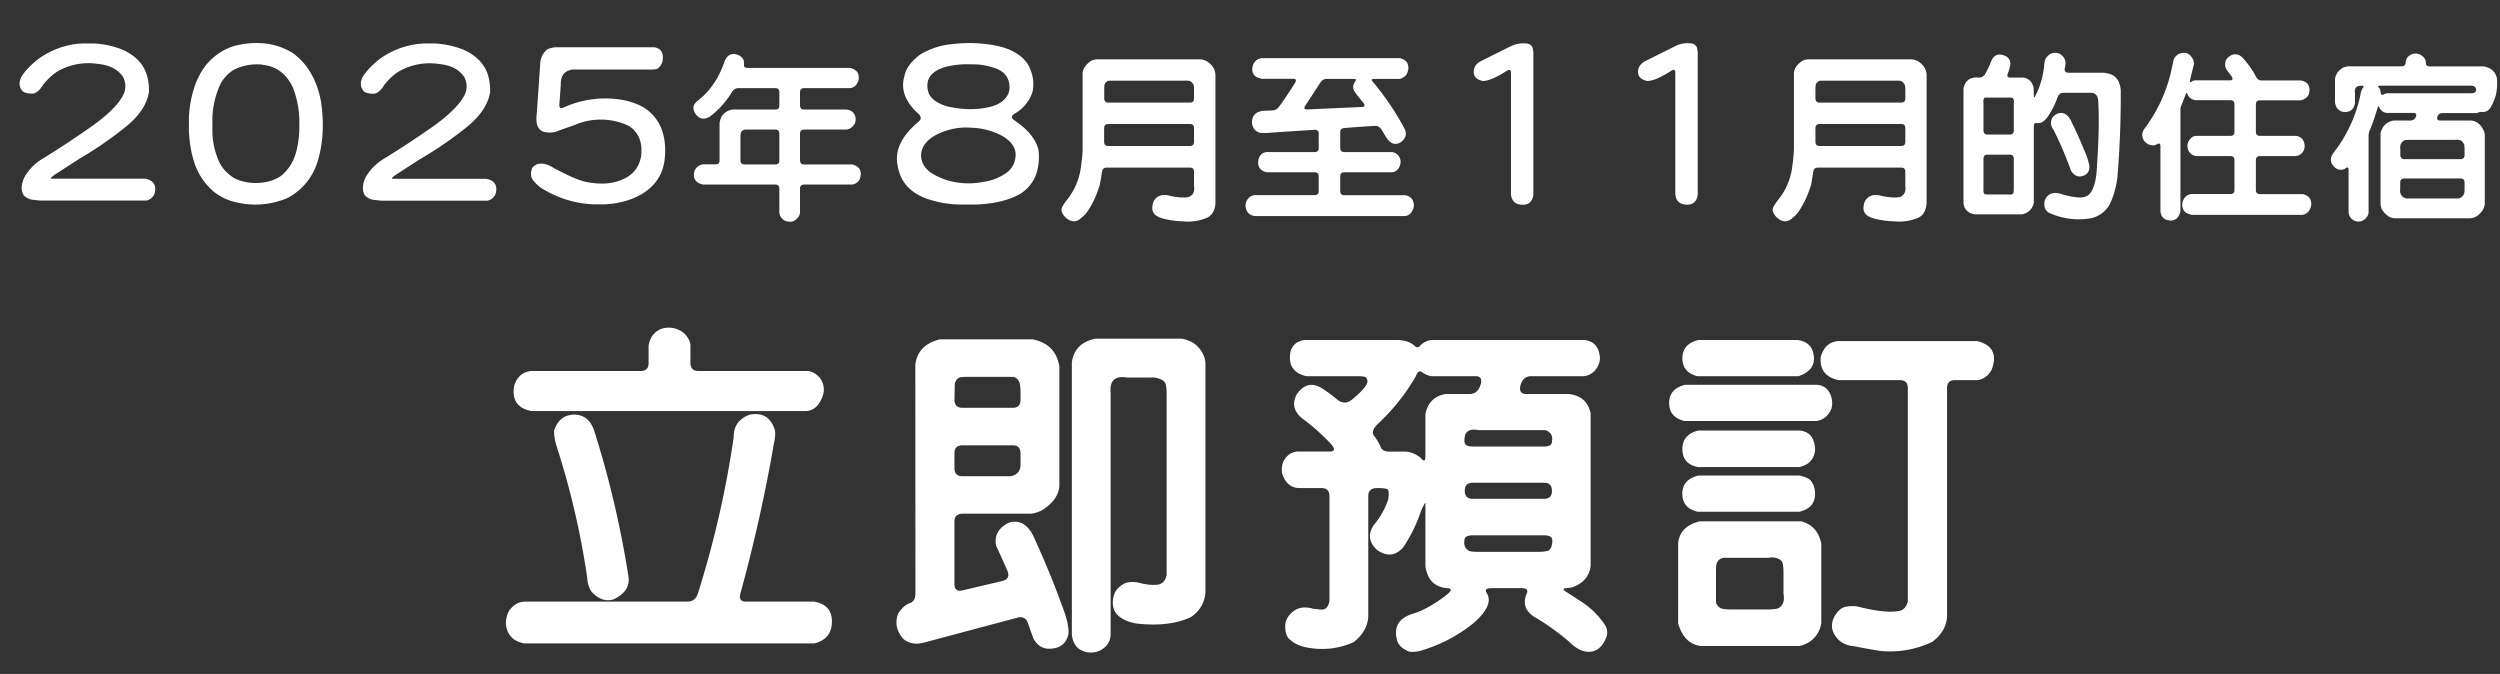 <svg xmlns="http://www.w3.org/2000/svg" width="230" height="62" fill="none" viewBox="0 0 230 62"><rect x="0" y="0" width="230" height="62" fill="#333333" stroke="none"/><path fill="#fff" d="M7.6 4h1.04q1.13.05 2.23.42.8.26 1.48.8.8.64 1.11 1.54.28.8.24 1.72-.26 1.62-2 3.08a35 35 0 0 1-4.45 3.08l-2.17 1.4q-.46.33-.4.38.08.03.53.02h8.16q1.02.21.9 1.13a1 1 0 0 1-.8.88H3.68l-.75-.08a1.4 1.4 0 0 1-.74-.4q-.39-.58 0-1.55.6-1.19 1.93-1.94a89 89 0 0 0 4.45-2.95q2.21-1.6 2.8-2.86a1.8 1.8 0 0 0-.07-1.63q-.7-1-2.28-1.16a5.7 5.7 0 0 0-3.64.64q-.7.4-1.4 1.26-.45.75-.94.83-.63.02-.94-.2-.51-.54-.15-1.3.42-.75 1.47-1.6a7.5 7.5 0 0 1 3.7-1.48zm13.87.25q1.29-.35 2.53-.28 1.59.08 2.97.93.89.68 1.4 1.47.84 1.24 1.16 2.97.45 3.03-.3 5.47a5.6 5.6 0 0 1-2.77 3.4 7.5 7.5 0 0 1-4.65.42 5 5 0 0 1-2.23-1.07 6 6 0 0 1-1.8-2.92q-.3-1-.4-2.5V10.8q.08-1.6.57-2.97.26-.75.74-1.48a5.4 5.4 0 0 1 2.78-2.1m2.71 1.7q-1.31-.14-2.48.38-.82.39-1.38 1.32a8 8 0 0 0-.78 3.23v1.2a7 7 0 0 0 .7 2.97q.4.74 1.27 1.32.64.33 1.48.44 1.6.15 2.75-.55.4-.27.7-.67.51-.6.77-1.49.28-.94.33-2.15V11a9 9 0 0 0-.6-2.97q-.91-1.88-2.76-2.06M38.98 4h1.04q1.14.06 2.23.43.81.26 1.48.8.8.64 1.12 1.54.27.8.24 1.72-.27 1.62-2 3.08a35 35 0 0 1-4.46 3.08l-2.17 1.4q-.47.33-.39.38.07.03.52.02h8.16q1.02.21.9 1.13a1 1 0 0 1-.8.88h-9.78l-.74-.08a1.4 1.4 0 0 1-.75-.4q-.39-.58 0-1.55.61-1.19 1.93-1.94a89 89 0 0 0 4.46-2.95q2.2-1.6 2.8-2.86a1.8 1.8 0 0 0-.08-1.63q-.7-1-2.28-1.16a5.7 5.7 0 0 0-3.64.64q-.7.4-1.4 1.26-.45.75-.93.83-.63.02-.95-.2-.5-.54-.15-1.3.44-.75 1.47-1.6a7.5 7.5 0 0 1 3.7-1.48zm11.32.58q.35-.2.8-.23h9.12q.93.18.73 1.3-.12.45-.5.69-.18.06-.73.06h-7.05q-1.12.15-1.08 1.42l-.13 1.8q-.03.47.41.26A9.3 9.3 0 0 1 57 9.15q.75.1 1.49.39a4 4 0 0 1 2.41 2.43q.45 1.32.22 2.91-.38 2.29-2.78 3.33-1.2.51-2.71.59h-1.04a9.7 9.7 0 0 1-4.45-1.3q-.6-.3-1.08-.9-.33-.4-.13-1.05.06-.24.47-.44.68-.2 1.48.31 2.04 1.1 2.97 1.3 1.76.37 3.06-.07 1.9-.63 2.1-2.49v-.57a3 3 0 0 0-.15-.75 2.3 2.3 0 0 0-1.17-1.33 6 6 0 0 0-4.79-.02l-1.48.52a2 2 0 0 1-1.23.15q-.64-.08-.81-.82-.06-.46 0-.85l.31-4.46q0-.91.62-1.46m16.33 1.12q.38-.96 1.25-.64.44.2.53.5.03.15.03.42-.03.28.35.28h9.42q.34.07.62.34.2.24.16.74-.2.72-.8.78H74q-.4 0-.4.37v1.2q0 .4.38.4h3.85q.35.01.62.23.42.47.19 1.06-.3.5-.78.55h-3.86q-.4 0-.4.38v2.43q0 .4.38.4h4.42q1.06.27.7 1.34a.9.9 0 0 1-.7.51H74q-.4 0-.4.38v2.14q0 .5-.59.84-.23.1-.64.02a.9.9 0 0 1-.67-.86v-2.14q0-.38-.37-.38h-6.63q-1.02-.2-.83-1.17.17-.55.77-.69h1.19q.37 0 .37-.37v-3.42q.05-.33.2-.63.4-.56 1.02-.62h3.9q.39 0 .38-.38V8.48q0-.37-.37-.37h-3.4q-.37 0-.6.37a8 8 0 0 1-1.7 1.99q-.69.64-1.26.36-.5-.3-.57-.86-.05-.29.3-.63.99-.75 1.65-1.78a8 8 0 0 0 .89-1.87m1.92 6.23q-.24.02-.39.25a2 2 0 0 0-.05.5v2.06q0 .4.38.4h2.83q.37 0 .37-.38V12.3q0-.38-.37-.38zm19.13-7.87q2.05-.24 4.1.18.9.21 1.49.54.9.49 1.34 1.24.63 1.21.37 2.45a3.6 3.6 0 0 1-1.65 2q-.47.3-.06.58 1.93 1.29 2.26 2.77a5 5 0 0 1-.24 2.3 3.6 3.6 0 0 1-1.43 1.72q-1.58.91-4.2.99h-1.3a10 10 0 0 1-3.05-.52q-2.36-.82-2.73-3.03-.46-2.08 1.9-4.06.45-.36-.04-.78-1.75-1.62-1.26-3.36.2-1.14 1.54-2.1a7 7 0 0 1 2.96-.92m1.66 1.87a8 8 0 0 0-2.45.26q-2.04.64-1.45 2.43.2.4.61.69.72.46 1.49.57 1.95.38 3.65-.07.39-.1.74-.3 1.24-.75.84-2.1-.28-.81-1.24-1.13a6 6 0 0 0-2.2-.35m.03 5.83a6 6 0 0 0-3.43.76q-1.08.67-1.19 1.6-.1.95.76 1.68.58.43 1.49.75a7 7 0 0 0 3.54.18 4.6 4.6 0 0 0 2.23-.96q.56-.52.65-1.27.16-1.14-1.13-1.94-1.36-.75-2.92-.8m11.08-6.19q.17-.07.44-.1h9.5q.3 0 .62.17.79.48.81 1.28v11.75q-.02.53-.26.93-.22.33-.58.47a4.5 4.5 0 0 1-2.17.3 8 8 0 0 1-1.88-.27 2 2 0 0 1-.62-.3.8.8 0 0 1-.3-.6q-.01-1.02.89-1.24.34-.04.67.05 1.1.25 1.78.13.62-.26.5-.99V15.8q0-.38-.37-.38h-7.66q-.38 0-.43.38l-.2 1.18q-.45 1.48-1.16 2.5-.2.29-.57.58-.56.54-1.22.11a1.4 1.4 0 0 1-.51-.58q-.16-.3.03-.62.18-.32.44-.63a6 6 0 0 0 1.26-3.12q.13-.84.14-1.52V6.73q.05-.67.85-1.17m1.45 1.9q-.16.09-.27.27-.04.13-.04.5v.82q0 .39.37.39h7.52q.37 0 .37-.38v-.73q0-.38-.04-.53a1 1 0 0 0-.33-.35 2 2 0 0 0-.45-.03h-6.66q-.37 0-.47.03m7.95 4.35q0-.39-.36-.39h-7.51q-.4 0-.4.38v1.25q0 .39.38.39h7.52q.37 0 .37-.38zm5.36-5.53q.1-.76.83-.92h12.75q.82.19.78.97-.1.78-.81.94h-2.35q-.39 0-.03.36a25 25 0 0 1 2.88 4.3q.28.7-.44 1.2-.75.39-1.31-.52l-.4-.66q-.23-.37-.6-.36-1.42.08-2.83.2-.38.02-.38.4v1.42q0 .39.38.39h4.37q.56.06.77.64a1 1 0 0 1-.08.72.8.8 0 0 1-.69.5h-4.36q-.39 0-.39.37v1.35q0 .39.38.39h5.59a1 1 0 0 1 .63.34q.4.67-.11 1.3a.8.8 0 0 1-.53.28h-13.8q-.75-.1-.86-.83a1 1 0 0 1 .17-.7.9.9 0 0 1 .66-.4h5.51q.38 0 .38-.37v-1.36q0-.37-.38-.37h-4.39q-.93-.19-.78-1.16.19-.65.77-.7h4.4q.38 0 .38-.37V12.3q0-.37-.38-.36l-3.69.24q-.75.09-1.37.03-.6-.2-.7-.9-.02-1 1.06-1.12.39 0 .81-.03.38 0 .66-.39.65-.9 1.42-2.12.23-.4-.12-.4h-2.93l-.31-.09a.8.8 0 0 1-.56-.7zm9.47 1.2q.2-.21-.16-.21h-2.47q-.37 0-.6.37L120.1 9.7q-.24.37.13.37l5.1-.23q.36-.04.09-.4-.64-.75-.85-1.1-.19-.4.1-.85m14.47-3.3q.56-.24 1.17-.2.35 0 .56.2.13.12.16.37l.04.26v13.12q-.17 1.06-1.28.87-.72-.15-.78-.95V6.7q0-.45-.44-.15-1.41.9-2.14.9-1.03-.21-.81-1.14.13-.4.55-.65 1.5-.75 2.97-1.48m15.12 0q.55-.24 1.17-.2.36 0 .56.2.13.12.16.37l.04.26v13.12q-.16 1.06-1.28.87-.72-.15-.78-.95V6.7q0-.45-.44-.15-1.4.9-2.14.9-1.03-.21-.81-1.14.13-.4.55-.65 1.5-.75 2.97-1.48m11.62 1.38q.18-.07.44-.1h9.5q.3 0 .62.17.79.48.81 1.28v11.75q-.03.53-.26.93a1.2 1.2 0 0 1-.58.47 4.5 4.5 0 0 1-2.17.3 8 8 0 0 1-1.88-.27 2 2 0 0 1-.62-.3.8.8 0 0 1-.3-.6q0-1.02.9-1.24.34-.04.66.05 1.1.25 1.79.13.6-.26.5-.99V15.8q0-.38-.38-.38h-7.66q-.38 0-.43.38l-.19 1.18q-.46 1.48-1.17 2.5-.19.29-.56.58-.57.54-1.22.11a1.4 1.4 0 0 1-.52-.58q-.16-.3.03-.62t.44-.63a6 6 0 0 0 1.27-3.12q.12-.84.14-1.52V6.73q.04-.67.84-1.17m1.45 1.9q-.15.09-.26.27-.05.13-.05.5v.82q0 .39.38.39h7.51q.38 0 .38-.38v-.73q0-.38-.05-.53a1 1 0 0 0-.33-.35 2 2 0 0 0-.45-.03h-6.66q-.37 0-.47.03m7.96 4.35q0-.39-.36-.39h-7.52q-.39 0-.39.38v1.25q0 .39.38.39h7.51q.38 0 .38-.38zm12.88-6.36q.5-.8 1.31-.5.67.4.52 1.14l-.05.24q-.03.37.35.37h3.23q.31.04.63.13.84.3.95 1.48v1.02a92 92 0 0 1-.3 6.89 8 8 0 0 1-.67 2.5 2.6 2.6 0 0 1-1.72 1.36 6.6 6.6 0 0 1-3.97-.52q-.48-.36-.34-1.08.28-.76 1.08-.71.27.02.62.14.7.2 1.25.25.5.06.81-.07.3-.09.54-.46.4-.7.48-1.88.3-4.25.14-6.47 0-.15-.05-.31-.15-.39-.53-.42h-2.62q-.37 0-.52.37a8 8 0 0 1-.9 1.81q-.49.69-1.02.6-.28-.06-.28.31v7.02q-.17.84-1.05 1.07h-4.4q-.97-.19-1.02-1.09V8.14q.24-1.12 1.42-1 .38 0 .6-.37.26-.47.56-1.2.28-.62.87-.54.9.15.86.92-.08.43-.23.82-.15.37.23.37h1.16q.75.07.98.9l.03.87q.04.04.07.03.7-1.3.87-2.86.02-.4.11-.63m-3.01 3.57a1 1 0 0 0-.43-.04h-2.13q-.17.13-.12.5v2.5q0 .4.38.4h2.03q.38 0 .38-.38V9.53q.06-.37-.11-.51m4.18 1.42q.8-.25 1.27.84.67 1.36 1.12 2.5.32.68.44 1.25.1.27.02.61a.8.8 0 0 1-.5.52q-.7.27-1.16-.46-.7-1.96-1.6-3.75-.42-.56-.1-1.15.19-.24.51-.36m-4.07 4.19q0-.4-.36-.4h-2.03q-.4 0-.4.38v2.75q-.03.38.1.5.04.03.42.03h1.72q.39.06.51-.12.03-.08.04-.44zm15.26-9.7q.83-.29 1.26.59.1.36-.01.62l-.27 1.13q-.1.37.05.28.14-.13.42-.16h3.19q.37 0 .12-.39l-.42-.55a1 1 0 0 1-.05-.98q.54-.68 1.22-.38.28.17.58.57.53.63.9 1.34.18.4.55.4h3.61q.89.18.78 1.02-.04.6-.78.81h-3.75q-.39 0-.39.38v2.5q0 .39.38.39h3.32q.6.09.75.66a1 1 0 0 1-.06.7.9.9 0 0 1-.7.5h-3.3q-.39 0-.39.37v2.74q0 .39.38.39h3.93q.8.17.79.97-.12.8-.82.94h-10.18l-.32-.1q-.4-.15-.5-.5-.1-.3-.01-.62.18-.6.78-.7h3.6q.39 0 .38-.37v-2.75q0-.37-.37-.37h-3.1a.9.9 0 0 1-.8-.6q-.22-.66.41-1.17a1 1 0 0 1 .32-.09h3.17q.37 0 .37-.37V9.6q0-.38-.37-.38H202a.9.9 0 0 1-.75-.56q-.08-.27-.2.11l-.4 1.02q-.05.1-.05.47v9.18q-.24 1.05-1.25.8-.54-.2-.59-.81v-5.99q0-.38-.37-.14a.8.8 0 0 1-.6.03q-.72-.26-.7-1.01.04-.3.31-.63a14 14 0 0 0 2.45-5.62l.14-.63q.19-.37.54-.51m21 .3q.54-.5 1.16-.18.48.27.49.72-.02.33.36.34h4.98q1.02.2 1.2 1.12.07.72-.1 1.52-.27.87-.57 1.25a.8.8 0 0 1-.73.3q-.15-.04-.42.1h-3.16q-.38 0-.5.33-.1.36.27.36h2.85q.72.08 1.11.86a1 1 0 0 1 .13.46v6.32q-.05.7-.8 1.2-.17.1-.53.15h-6.98q-.66-.04-1.16-.83-.08-.15-.12-.44v-6.56q.24-.98 1.2-1.16h1.53q.38 0 .53-.36.11-.34-.26-.34h-2.44a.8.8 0 0 1-.63-.44q-.09-.18-.14-.17l-.08.19q-.32 1.13-.71 2.03-.1.22-.1.56v6.94a.7.7 0 0 1-.17.47.91.91 0 0 1-1.67-.45v-3.86q0-.38-.24-.2a.8.8 0 0 1-.86.06q-.72-.47-.46-1.18.12-.24.43-.62a13 13 0 0 0 2.22-5q.05-.33.19-.58.21-.25-.02-.25-.8-.05-.67.7v.86q-.12.88-.98.86-.72-.07-.86-.87V7.3q.05-.67.78-1.1.22-.07.45-.1h4.9q.37 0 .37-.38.03-.26.2-.5m6.07 2.7a2 2 0 0 0-.49-.04h-8.04q-.37 0-.24.14.16.12.2.47 0 .38.38.14l.2-.05h7.72q.39 0 .46-.2.1-.28-.2-.47m-6.38 5q-.46.29-.37.8v.54q0 .39.37.39h5.16q.38 0 .38-.38v-.47q0-.37-.05-.53a1 1 0 0 0-.24-.3q-.21-.14-.6-.09h-4.18q-.37 0-.47.03m5.54 3.91q0-.39-.36-.39h-5.16q-.4 0-.4.38v.56q-.1.69.54.9h4.83a.7.7 0 0 0 .51-.46q.04-.11.04-.49z"/><path fill="#fff" d="M60.85 30.25a2.2 2.2 0 0 1 2.1.42q.57.58.57 1.16v1.54q0 .76.72.76H74.3q.66.06 1.18.7.72 1.12-.22 2.41-.39.5-1.06.58H48.93q-1.92-.33-1.64-2.27.36-1.27 1.55-1.42h10.1q.74 0 .73-.73v-1.57q.16-1.16 1.18-1.58m8.12 7.9q1.8-.34 2.33 1.46.06.51-.1 1.2a146 146 0 0 1-3.08 13.78q-.21.76.51.76h6.27q1.6.27 1.64 1.78.02 1.64-1.6 2.06H48.22q-1.48-.27-1.67-1.72-.05-.67.3-1.3.55-.76 1.37-.82h15.02q.72 0 .96-.73a91 91 0 0 0 3.3-14.4q-.03-1.5 1.46-2.07m-16.32 0q1.55-.09 2.06 1.58a91 91 0 0 1 3.12 13.32q.2 1.35-1.37 2.09-1.11.33-2.05-.73a2.5 2.5 0 0 1-.37-1.21 74 74 0 0 0-2.81-12.11 5 5 0 0 1-.25-1.45q.43-1.36 1.67-1.49m45.97-4.81q.25-1.8 2.18-2.18h7.96q.73.15 1.25.54.81.73.9 1.67V54.5a2.9 2.9 0 0 1-1.39 2.3q-1.94.88-4.81.58a4 4 0 0 1-1.21-.34q-1.51-.72-.97-2.39.2-.6 1-1 .5-.18 1.18-.06.97.27 1.72.21.74-.06.91-.9V36.28q0-.73-.12-1.03a1 1 0 0 0-.27-.28 2 2 0 0 0-1.1-.24h-2.17q-1.65-.27-1.49 1.42v22.23q-.03 1.06-1.14 1.54-.76.24-1.4-.03-.9-.33-1.03-1.52zm-14.4.21q.23-1.84 2.26-2.33h8.54q2.1.42 2.45 2.48v11q-.09 1.29-1.57 2.23-.55.28-1.06.33h-6.27q-.75 0-.75.73v5.75q0 .73.72.58l3.73-.88q.72-.2.42-.94-.48-1.11-1.03-2.27-.3-1.42 1.18-2.15 1.4-.4 2.21 1.18A82 82 0 0 1 98 56.53q.36 1.18.3 1.78-.3 1.42-1.9 1.37-.86-.06-1.34-.97l-.48-1.36q-.25-.73-1-.52l-8.39 2.24q-1.3.39-2.09-.3-.93-1.05-.48-2.3.48-.76 1.06-.97.54-.18.54-.9zm4.05 1.18q-.3.15-.42.55l-.03 1.48q0 .75.72.76h4.63q.73 0 .73-.73v-.58q0-.72-.1-1.02-.23-.52-.66-.52h-3.93q-.73 0-.94.06m5.63 7q0-.76-.7-.76h-4.63q-.75 0-.75.72v1.37q0 .75.72.75h4.48q.82-.18.88-.97zm24.84-9.39q.3-.97 1.34-1.06h8.6q.45.03.9.18.3.12.6.37.25.3.58-.13.48-.39.97-.42h14.02q1.18.13 1.39 1.24.18.6-.15 1.21-.4.75-1.24.88h-4.88q-.72 0-.97.82-.21.81.52.82h3.93q1.67.2 2 1.78v14.02q-.18 1.48-1.75 2l-.7.09q-.06.06-.03.12.06.09.36.27l1.21.79a7.5 7.5 0 0 1 2.21 2.15q.37.57.13 1.2-.68 1.61-2.12 1.22-.6-.18-1.22-.79a22 22 0 0 0-3.02-2.2q-1.54-.82-.97-2.25.27-.54-.45-.54h-2.76q-.74 0-.45.45.7 1.13-1.28 2.82a14 14 0 0 1-4.84 2.5q-.88.2-1.21-.02-.8-.37-.94-1.03-.45-1.85 1.64-2.42 1.3-.43 2.93-1.67.76-.63.03-.63-1.69-.15-1.97-2v-5.84q-.06-.04-.39.7a14 14 0 0 1-1.63 3.35q-1.03 1.22-2.4.3-1.2-1.08-.3-2.36a7 7 0 0 0 1.3-2.33q.09-.76-.03-.88-.15-.15-.97-.15-.84 0-.84.73v11.08q-.06 1.34-1.33 2.36a7 7 0 0 1-4 .55q-1.19-.16-1.82-.73-.45-.33-.48-1.06-.09-.76.48-1.36.79-.85 2.1-.46l.6.06q.72.12.88-.78v-9.66q0-.72-.73-.73h-2.12q-1.06-.06-1.48-1.27-.15-.63.12-1.24.43-.76 1.24-.85h3q.72 0 .09-.72-1.22-1.28-2.43-2.18-1.42-1-.7-2.36 1-1.45 2.43-.49.6.4 1.21.9.75.67 1.48.04 1.19-.97 1.37-1.54a.5.5 0 0 0-.12-.46q-.1-.12-.85-.12h-4.63q-1.82-.42-1.46-2.27m12.05 1.88q-.27-.24-.57.48a19 19 0 0 1-3.45 4.3q-.73.72-.3 1.15.32.45.54.9.12.5.84.5h1.49q.75.05 1.4.6.4.51.41-.18v-3.88q.3-1.54 1.82-1.84h2.24q.73 0 1-.82t-.45-.82h-4.06a2 2 0 0 1-.9-.4m5.24 5.36q-1-.19-1.24.45a2 2 0 0 0-.06.6q0 .45.72.46h6.6q.73 0 .73-.46.15-.78-.6-1.05zm6.75 5.6q0-.76-.73-.76h-6.54q-.75 0-.75.73 0 .75.72.75h6.57q.73 0 .73-.72m.03 4.5q-.03-.42-.76-.42h-6.57q-.75 0-.75.46-.12.66.42.97.18.09.9.09h5.4q.72 0 1.03-.12.36-.3.33-.97m11.98-16.95q.12-1.11 1.45-1.45h9.14q1.36.18 1.49 1.51.15 1.28-1.4 1.82h-9.3q-1.5-.36-1.38-1.88m12.71.15q.37-1.39 1.6-1.5h12.81q2.1.53 1.33 2.62-.48.88-1.33.97h-2.03q-.75 0-.75.73v21.04q-.09 1.34-1.34 2.3a9 9 0 0 1-4.75.85q-1.2-.18-2.42-.43-1.52-.12-2.03-1.48-.15-.6.15-1.2.42-.8 1.03-.95.76-.15 1.36.03 2.28.55 3.43.37.75-.04.96-.91V35.7q0-.72-.72-.73h-5.66q-1.76-.38-1.64-2.09m-13.93 3.97q.13-1.12 1.46-1.45h12.1q.95.06 1.3.97.22.63.07 1.2-.4 1-1.36 1.16h-12.17q-1.52-.36-1.4-1.88m1.22 4.24q.12-1.15 1.45-1.48h9.3q1.42.12 1.45 1.81-.15 1.27-1.46 1.55h-9.3q-1.56-.28-1.44-1.88m1.45 2.66h9.3q.93.19 1.14.6.34.49.3 1.22-.08 1.2-1.45 1.51h-9.35q-1.51-.36-1.4-1.87.13-1.13 1.46-1.46m-1.85 6.2q.18-1.56 2-1.99h9.33q1.5.4 1.84 2.06v7.27q-.03.3-.15.6a2.5 2.5 0 0 1-1.88 1.54h-9.05q-1.54-.18-2.09-2.08zm4.18 1.37q-.43.06-.63.49-.07.15-.07.81v2.79q.09.36.43.54.24.12.97.12h3.33q.72 0 1.03-.12.63-.39.45-1.33v-1.9q0-.73-.12-1.04-.43-.51-1.3-.36z"/></svg>